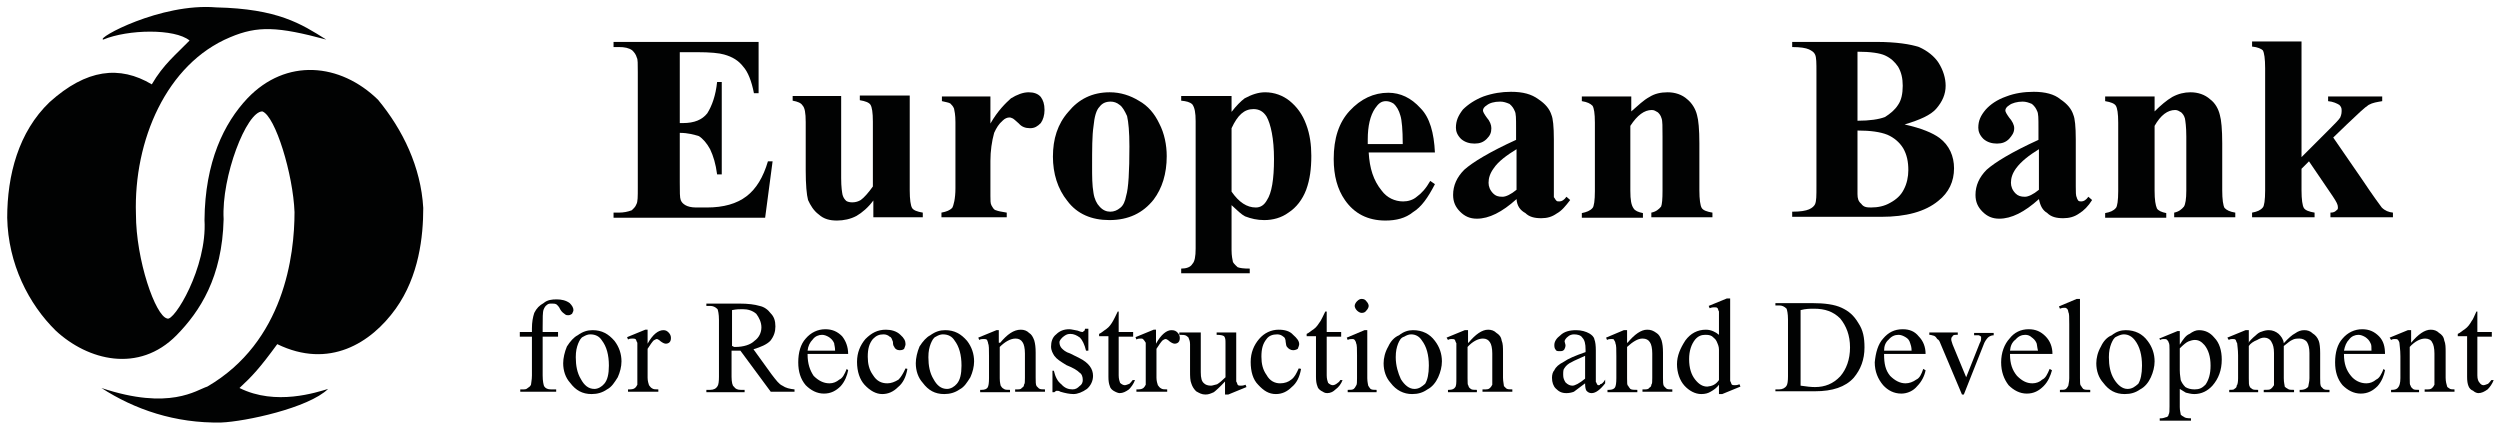 <?xml version="1.0" encoding="utf-8"?>
<!-- Generator: Adobe Illustrator 24.1.0, SVG Export Plug-In . SVG Version: 6.00 Build 0)  -->
<svg width="536" height="92" xmlns="http://www.w3.org/2000/svg" xmlns:svg="http://www.w3.org/2000/svg">
 <style type="text/css">.st0{fill-rule:evenodd;clip-rule:evenodd;fill:#010202;}</style>
 <g class="layer">
  <title>Layer 1</title>
  <path fill="black" id="svg_1" d="m43.846,47.186c0.1,-12.5 4.2,-20.8 9.2,-26.1c8.3,-8.7 19.9,-7.6 28,0.3c5.3,6.4 9.2,14.4 9.7,23.2c0,6.1 -0.9,14.6 -5.9,21.6c-5.3,7.4 -14.3,13 -25.4,7.6c-3.8,5.2 -5.4,6.9 -8.1,9.4c7.8,3.9 16.6,0.9 19,0.2c-4.2,4.1 -17.8,7 -22.9,7.2c-9.9,0.2 -18.6,-2.8 -25.7,-7.4c14.7,4.9 20.4,0.4 22.7,-0.3c16.5,-9.6 18.7,-28.2 18.7,-37.4c-0.3,-8.1 -4.1,-20.6 -6.9,-21.6c-3.4,0 -8.8,14 -8.3,23.1c-0.3,12.5 -5.1,19.8 -10.1,24.9c-8.1,8.2 -19,5.4 -25.9,-1c-5.8,-5.7 -10.2,-14.3 -10.4,-24.2c0,-9.1 2.4,-18.4 9.1,-24.8c7.9,-7.1 15,-7.9 21.9,-3.8c2.5,-4.3 5.2,-6.4 8.1,-9.4c-3.2,-2.6 -13.2,-2.4 -18.5,-0.2c-1.7,-0.2 12.3,-7.9 24.2,-6.9c13.2,0.3 18.2,3.5 23.6,6.9c-10.4,-2.8 -14.7,-3 -20.6,-0.5c-13.7,5.7 -20.7,22.2 -20.2,37.9c0,9.9 4.2,21.9 6.7,22.4c1.4,0.8 8.6,-10.9 8,-21.1l0,0z" class="st0"/>
  <path id="svg_2" d="m145.746,11.186l0,15.2l0.7,0c2.4,0 4.1,-0.7 5.2,-2.1c1,-1.6 1.8,-3.8 2.1,-6.7l1,0l0,19.8l-1,0c-0.3,-2.3 -0.8,-3.9 -1.5,-5.4c-0.7,-1.3 -1.6,-2.3 -2.4,-2.8c-1,-0.3 -2.3,-0.7 -4.1,-0.7l0,10.6c0,2.1 0,3.3 0.2,3.8c0.2,0.5 0.5,0.8 1,1.1c0.5,0.3 1.3,0.5 2.3,0.5l2.3,0c3.6,0 6.4,-0.8 8.5,-2.4c2.1,-1.6 3.6,-4.1 4.6,-7.5l1,0l-1.6,12.1l-32.5,0l0,-1.1l1.1,0c1.1,0 2,-0.2 2.8,-0.5c0.3,-0.3 0.8,-0.7 1,-1.3c0.3,-0.5 0.3,-1.6 0.3,-3.6l0,-24.7c0,-1.8 0,-2.8 -0.2,-3.1c-0.2,-0.7 -0.5,-1.1 -1,-1.6c-0.7,-0.5 -1.6,-0.7 -2.9,-0.7l-1.1,0l0,-1.1l31.1,0l0,11l-1,0c-0.5,-2.6 -1.3,-4.6 -2.3,-5.7c-1,-1.3 -2.3,-2.1 -4.1,-2.6c-1,-0.3 -2.9,-0.5 -5.9,-0.5l-3.6,0l0,0z" class="st0"/>
  <path id="svg_3" d="m195.046,20.586l0,20.2c0,2 0.2,3.3 0.5,3.8c0.3,0.5 1.1,0.8 2.3,1l0,1l-10.6,0l0,-3.6c-1.1,1.5 -2.4,2.6 -3.6,3.3c-1.3,0.7 -2.8,1 -4.2,1c-1.5,0 -2.8,-0.3 -3.9,-1.3c-1.1,-0.8 -1.8,-2 -2.3,-3.1c-0.3,-1.1 -0.5,-3.3 -0.5,-6.4l0,-10.3c0,-2 -0.2,-3.1 -0.7,-3.6c-0.3,-0.5 -1,-0.8 -2.1,-1l0,-1l10.4,0l0,17.6c0,2 0.2,3.1 0.3,3.6c0.2,0.7 0.5,1 0.8,1.3c0.3,0.2 0.8,0.3 1.3,0.3c0.7,0 1.3,-0.2 1.8,-0.5c0.7,-0.5 1.6,-1.5 2.6,-2.9l0,-13.9c0,-2 -0.2,-3.1 -0.5,-3.6c-0.3,-0.5 -1.1,-0.8 -2.3,-1l0,-1l10.7,0l0,0.1z" class="st0"/>
  <path id="svg_4" d="m212.346,20.586l0,5.9c1.6,-2.8 3.3,-4.4 4.4,-5.4c1.3,-0.8 2.6,-1.3 3.8,-1.3c1.1,0 2,0.3 2.6,1c0.5,0.7 0.8,1.5 0.8,2.8c0,1.1 -0.3,2.1 -0.8,2.8c-0.7,0.7 -1.3,1.1 -2.3,1.1c-1,0 -1.8,-0.3 -2.4,-1c-0.8,-0.7 -1.1,-1 -1.3,-1.1c-0.2,0 -0.3,-0.2 -0.7,-0.2c-0.5,0 -1,0.2 -1.5,0.7c-0.8,0.7 -1.3,1.5 -1.8,2.6c-0.5,1.8 -0.8,3.9 -0.8,6l0,5.9l0,1.6c0,1 0,1.6 0.2,2c0.3,0.5 0.5,1 1,1.1c0.5,0.2 1.1,0.3 2.3,0.5l0,1l-14,0l0,-1c1.1,-0.2 1.8,-0.5 2.3,-1c0.3,-0.5 0.7,-2 0.7,-4.2l0,-14.2c0,-1.6 -0.2,-2.4 -0.3,-2.9c-0.2,-0.5 -0.5,-0.8 -0.8,-1.1c-0.3,-0.2 -1,-0.3 -1.8,-0.5l0,-1l10.4,0l0,-0.1z" class="st0"/>
  <path id="svg_5" d="m237.946,19.786c2.3,0 4.4,0.7 6.2,1.8c2,1.1 3.4,2.8 4.4,4.9c1.1,2.1 1.6,4.6 1.6,7c0,3.8 -1,6.9 -2.8,9.3c-2.3,2.9 -5.4,4.4 -9.5,4.4c-3.8,0 -6.9,-1.3 -9,-4.1c-2.1,-2.6 -3.1,-5.9 -3.1,-9.5c0,-3.8 1,-7 3.3,-9.6c2.2,-2.7 5.1,-4.2 8.9,-4.2l0,0zm0.2,2c-1,0 -1.8,0.3 -2.4,1.1c-0.7,0.7 -1.1,2.1 -1.3,4.2c-0.3,2 -0.3,4.9 -0.3,8.7c0,2 0,3.9 0.3,5.6c0.2,1.3 0.7,2.3 1.3,2.9c0.7,0.8 1.5,1.1 2.3,1.1c0.8,0 1.5,-0.3 2.1,-0.8c0.7,-0.5 1.1,-1.5 1.3,-2.6c0.5,-1.6 0.7,-5.2 0.7,-10.6c0,-3.1 -0.2,-5.2 -0.5,-6.5c-0.5,-1.1 -1,-2 -1.6,-2.4c-0.6,-0.5 -1.3,-0.7 -1.9,-0.7l0,0z" class="st0"/>
  <path id="svg_6" d="m264.046,43.986l0,9.6c0,1.3 0.2,2.1 0.3,2.6c0.3,0.5 0.7,0.8 1,1.1c0.5,0.2 1.3,0.3 2.6,0.3l0,1l-14.7,0l0,-1c1.1,0 2,-0.3 2.4,-1c0.5,-0.5 0.7,-1.6 0.7,-3.3l0,-27.3c0,-1.8 -0.2,-2.9 -0.7,-3.6c-0.5,-0.5 -1.3,-0.7 -2.4,-0.8l0,-1l10.8,0l0,3.4c1,-1.3 2,-2.3 2.8,-2.9c1.5,-0.8 2.9,-1.3 4.4,-1.3c2,0 3.8,0.7 5.2,1.8c1.6,1.3 2.8,2.9 3.6,5.1c0.8,2.1 1.1,4.4 1.1,6.7c0,2.8 -0.3,5.1 -1.1,7.3c-0.8,2.1 -2.1,3.8 -3.8,4.9c-1.5,1.1 -3.3,1.6 -5.2,1.6c-1.5,0 -2.8,-0.3 -4.1,-0.8c-0.8,-0.4 -1.7,-1.3 -2.9,-2.4l0,0zm0,-2.9c1.6,2.3 3.3,3.4 5.2,3.4c1,0 1.8,-0.5 2.4,-1.6c1,-1.5 1.5,-4.4 1.5,-8.8c0,-4.4 -0.7,-7.5 -1.6,-9.1c-0.7,-1.1 -1.6,-1.6 -2.8,-1.6c-2,0 -3.4,1.3 -4.7,4.1l0,13.6l0,0z" class="st0"/>
  <path id="svg_7" d="m307.646,32.686l-14.2,0c0.2,3.4 1,6 2.8,8.2c1.1,1.5 2.8,2.3 4.6,2.3c1,0 2.1,-0.3 2.9,-1c1,-0.7 2,-1.8 2.9,-3.4l1,0.7c-1.5,2.9 -2.9,4.9 -4.7,6c-1.6,1.3 -3.6,1.8 -5.9,1.8c-3.8,0 -6.7,-1.5 -8.7,-4.4c-1.6,-2.3 -2.4,-5.2 -2.4,-8.8c0,-4.4 1.1,-7.8 3.4,-10.3c2.4,-2.6 5.2,-3.9 8.3,-3.9c2.6,0 4.9,1.1 6.9,3.3c2,2 2.9,5.3 3.1,9.5l0,0zm-6.9,-1.9c0,-2.9 -0.2,-5.1 -0.5,-6c-0.3,-1.1 -0.8,-2 -1.5,-2.6c-0.5,-0.3 -1,-0.5 -1.6,-0.5c-1,0 -1.6,0.5 -2.3,1.5c-1.1,1.6 -1.6,3.9 -1.6,6.7l0,1l7.5,0l0,-0.1z" class="st0"/>
  <path id="svg_8" d="m325.146,42.686c-3.1,2.8 -5.9,4.2 -8.5,4.2c-1.5,0 -2.6,-0.5 -3.6,-1.5c-1,-1 -1.5,-2.1 -1.5,-3.6c0,-2 0.8,-3.8 2.4,-5.4c1.8,-1.6 5.4,-3.8 11.1,-6.4l0,-2.6c0,-2 0,-3.1 -0.3,-3.6c-0.2,-0.5 -0.5,-1 -1.1,-1.5c-0.7,-0.3 -1.3,-0.5 -2,-0.5c-1.3,0 -2.3,0.3 -2.9,0.8c-0.5,0.3 -0.8,0.7 -0.8,1.1c0,0.3 0.3,0.8 0.8,1.5c0.7,0.8 1,1.6 1,2.3c0,1 -0.3,1.6 -1,2.3c-0.7,0.7 -1.5,1 -2.6,1c-1.1,0 -2.1,-0.3 -2.9,-1c-0.8,-0.8 -1.1,-1.6 -1.1,-2.4c0,-1.5 0.5,-2.6 1.5,-3.9c1.1,-1.1 2.6,-2.1 4.4,-2.8c2,-0.7 3.9,-1 5.9,-1c2.6,0 4.4,0.5 5.9,1.6c1.5,1 2.4,2.1 2.8,3.4c0.3,0.7 0.5,2.4 0.5,5.2l0,10.1c0,1.1 0,2 0,2.3c0.2,0.2 0.3,0.5 0.5,0.7c0.2,0.2 0.3,0.2 0.7,0.2c0.5,0 1,-0.3 1.5,-1l0.8,0.7c-1,1.3 -1.8,2.3 -2.9,2.9c-1,0.7 -2,1 -3.3,1c-1.5,0 -2.6,-0.3 -3.4,-1.1c-1.1,-0.6 -1.8,-1.5 -1.9,-3l0,0zm0,-2l0,-8.7c-2.1,1.3 -3.9,2.6 -4.9,4.1c-0.8,1.1 -1.1,2.1 -1.1,3.1c0,0.8 0.3,1.6 1,2.3c0.5,0.5 1,0.7 2,0.7c0.7,0 1.8,-0.5 3,-1.5l0,0z" class="st0"/>
  <path id="svg_9" d="m349.746,20.586l0,3.3c1.5,-1.3 2.6,-2.4 3.9,-3.1c1.1,-0.7 2.4,-1 3.9,-1c1.6,0 3.1,0.5 4.2,1.5c1,0.8 1.8,2.1 2.1,3.4c0.3,1 0.5,3.1 0.5,6l0,10.1c0,2 0.2,3.3 0.5,3.8c0.3,0.5 1.1,0.8 2.3,1l0,1l-13.1,0l0,-1c1,-0.2 1.6,-0.7 2.1,-1.3c0.2,-0.5 0.3,-1.6 0.3,-3.4l0,-11.6c0,-2.1 0,-3.4 -0.2,-3.9c-0.2,-0.7 -0.5,-1 -0.8,-1.3c-0.5,-0.3 -0.8,-0.5 -1.3,-0.5c-1.6,0 -3.1,1.1 -4.6,3.4l0,13.9c0,2 0.2,3.1 0.7,3.8c0.3,0.5 1,0.8 2,1l0,1l-13.1,0l0,-1c1,-0.2 1.8,-0.5 2.3,-1.1c0.3,-0.3 0.5,-1.6 0.5,-3.6l0,-14.7c0,-2 -0.2,-3.1 -0.5,-3.6c-0.5,-0.5 -1.1,-0.8 -2.3,-1l0,-1l10.6,0l0,-0.1z" class="st0"/>
  <path id="svg_10" d="m408.346,26.686c3.6,0.8 6,1.8 7.5,2.9c2.1,1.6 3.1,3.9 3.1,6.5c0,2.8 -1.1,5.2 -3.4,7c-2.8,2.3 -6.9,3.4 -12.2,3.4l-19.1,0l0,-1.1c1.8,0 2.9,-0.2 3.6,-0.5c0.7,-0.3 1.1,-0.7 1.3,-1.1c0.3,-0.7 0.3,-1.8 0.3,-3.9l0,-24.3c0,-2.1 0,-3.3 -0.3,-3.9c-0.2,-0.5 -0.7,-0.8 -1.3,-1.1c-0.7,-0.3 -1.8,-0.5 -3.6,-0.5l0,-1.1l18.1,0c4.2,0 7.3,0.5 9.1,1.1c1.8,0.8 3.3,2 4.2,3.4c1,1.6 1.5,3.3 1.5,4.9c0,1.8 -0.7,3.4 -2,4.9c-1.2,1.4 -3.5,2.4 -6.8,3.4l0,0zm-10.1,-0.8c2.6,0 4.6,-0.3 5.9,-0.8c1.1,-0.7 2.1,-1.5 2.8,-2.6c0.7,-1 1,-2.4 1,-4.1c0,-1.6 -0.3,-2.9 -1,-4.1c-0.7,-1 -1.5,-1.8 -2.8,-2.4c-1.1,-0.5 -3.1,-0.8 -5.9,-0.8l0,14.8l0,0zm0,2.1l0,12.1l0,1.5c0,1 0.2,1.6 0.8,2.1c0.5,0.7 1.1,0.8 2.1,0.8c1.5,0 2.9,-0.3 4.1,-1c1.3,-0.7 2.3,-1.6 2.9,-2.8c0.7,-1.3 1,-2.8 1,-4.2c0,-1.8 -0.3,-3.3 -1.1,-4.7c-0.8,-1.3 -2,-2.3 -3.4,-2.9c-1.5,-0.6 -3.6,-0.9 -6.4,-0.9l0,0z" class="st0"/>
  <path id="svg_11" d="m437.146,42.686c-3.1,2.8 -5.9,4.2 -8.5,4.2c-1.5,0 -2.6,-0.5 -3.6,-1.5c-1,-1 -1.5,-2.1 -1.5,-3.6c0,-2 0.8,-3.8 2.4,-5.4c1.8,-1.6 5.4,-3.8 11.1,-6.4l0,-2.6c0,-2 0,-3.1 -0.3,-3.6c-0.2,-0.5 -0.5,-1 -1.1,-1.5c-0.7,-0.3 -1.3,-0.5 -2,-0.5c-1.1,0 -2.3,0.3 -2.9,0.8c-0.5,0.3 -0.8,0.7 -0.8,1.1c0,0.3 0.3,0.8 0.8,1.5c0.7,0.8 1.1,1.6 1.1,2.3c0,1 -0.5,1.6 -1.1,2.3c-0.7,0.7 -1.5,1 -2.6,1c-1.1,0 -2.1,-0.3 -2.9,-1c-0.8,-0.8 -1.1,-1.6 -1.1,-2.4c0,-1.5 0.5,-2.6 1.6,-3.9c1,-1.1 2.4,-2.1 4.4,-2.8c1.8,-0.7 3.8,-1 5.9,-1c2.4,0 4.4,0.5 5.7,1.6c1.5,1 2.4,2.1 2.8,3.4c0.3,0.7 0.5,2.4 0.5,5.2l0,10.1c0,1.1 0,2 0.2,2.3c0,0.2 0.2,0.5 0.3,0.7c0.2,0.2 0.5,0.2 0.7,0.2c0.5,0 1,-0.3 1.5,-1l0.8,0.7c-0.8,1.3 -1.8,2.3 -2.8,2.9c-1,0.7 -2.1,1 -3.4,1c-1.5,0 -2.6,-0.3 -3.4,-1.1c-1,-0.6 -1.5,-1.5 -1.8,-3l0,0zm0,-2l0,-8.7c-2.1,1.3 -3.8,2.6 -4.9,4.1c-0.8,1.1 -1.1,2.1 -1.1,3.1c0,0.8 0.3,1.6 1,2.3c0.5,0.5 1.1,0.7 2,0.7c0.7,0 1.8,-0.5 3,-1.5l0,0z" class="st0"/>
  <path id="svg_12" d="m461.946,20.586l0,3.3c1.3,-1.3 2.6,-2.4 3.8,-3.1c1.3,-0.7 2.6,-1 3.9,-1c1.6,0 3.1,0.5 4.2,1.5c1.1,0.8 1.8,2.1 2.1,3.4c0.3,1 0.5,3.1 0.5,6l0,10.1c0,2 0.2,3.3 0.5,3.8c0.5,0.5 1.1,0.8 2.3,1l0,1l-13.1,0l0,-1c1,-0.2 1.6,-0.7 2.1,-1.3c0.3,-0.5 0.5,-1.6 0.5,-3.4l0,-11.6c0,-2.1 -0.2,-3.4 -0.3,-3.9c-0.2,-0.7 -0.5,-1 -0.8,-1.3c-0.5,-0.3 -0.8,-0.5 -1.3,-0.5c-1.6,0 -3.1,1.1 -4.4,3.4l0,13.9c0,2 0.2,3.1 0.5,3.8c0.3,0.5 1,0.8 2,1l0,1l-13.1,0l0,-1c1.1,-0.2 1.8,-0.5 2.3,-1.1c0.3,-0.3 0.5,-1.6 0.5,-3.6l0,-14.7c0,-2 -0.2,-3.1 -0.5,-3.6c-0.3,-0.5 -1.1,-0.8 -2.3,-1l0,-1l10.6,0l0,-0.1z" class="st0"/>
  <path id="svg_13" d="m493.446,8.886l0,24.8l5.9,-5.9c1.3,-1.3 2.1,-2.1 2.4,-2.6c0.3,-0.7 0.3,-1.1 0.3,-1.6s-0.2,-0.8 -0.5,-1.1c-0.5,-0.3 -1.3,-0.7 -2.4,-0.8l0,-1l11.6,0l0,1c-1.1,0.2 -2,0.3 -2.9,0.8c-0.8,0.5 -2.4,2 -4.7,4.2l-2.9,2.8l6.2,9c2.4,3.6 3.9,5.6 4.2,6c0.7,0.7 1.5,1 2.4,1.1l0,1l-13.4,0l0,-1c0.7,0 1,-0.2 1.3,-0.5c0.3,-0.2 0.3,-0.3 0.3,-0.7c0,-0.5 -0.3,-1.1 -1.1,-2.3l-5.1,-7.5l-1.6,1.6l0,4.6c0,2 0.2,3.3 0.5,3.8c0.3,0.5 1.1,0.8 2.3,1l0,1l-13.4,0l0,-1c1.1,-0.2 1.8,-0.5 2.3,-1.1c0.3,-0.3 0.5,-1.6 0.5,-3.6l0,-26.3c0,-2 -0.2,-3.3 -0.5,-3.8c-0.3,-0.3 -1.1,-0.7 -2.3,-0.8l0,-1.1l10.6,0l0,0z" class="st0"/>
  <path id="svg_14" d="m116.346,72.186l0,8.3c0,1.3 0.2,2 0.3,2.3c0.3,0.5 0.8,0.7 1.5,0.7l1.1,0l0,0.5l-7.7,0l0,-0.5l0.5,0c0.5,0 0.8,0 1.1,-0.3c0.3,-0.2 0.5,-0.3 0.7,-0.7c0,-0.3 0.2,-1 0.2,-2l0,-8.3l-2.6,0l0,-1l2.6,0l0,-0.8c0,-1.3 0.2,-2.4 0.5,-3.3c0.5,-1 1.1,-1.6 2,-2.1c0.8,-0.7 1.8,-0.8 2.8,-0.8s2,0.2 2.8,0.8c0.5,0.5 0.8,1 0.8,1.5c0,0.3 -0.2,0.5 -0.3,0.8c-0.3,0.2 -0.5,0.3 -0.8,0.3c-0.2,0 -0.5,0 -0.7,-0.2c-0.3,-0.2 -0.7,-0.5 -1,-1c-0.3,-0.7 -0.7,-1 -0.8,-1.1c-0.3,-0.2 -0.7,-0.2 -1,-0.2c-0.5,0 -0.8,0 -1.1,0.3c-0.3,0.2 -0.5,0.5 -0.7,1c-0.2,0.5 -0.2,1.8 -0.2,3.8l0,1l3.3,0l0,1l-3.3,0l0,0z" class="st0"/>
  <path id="svg_15" d="m127.046,70.786c2,0 3.4,0.8 4.7,2.3c1,1.3 1.5,2.8 1.5,4.4c0,1.1 -0.3,2.3 -0.8,3.4c-0.7,1.1 -1.3,2.1 -2.3,2.6c-1,0.7 -2.1,1 -3.3,1c-2,0 -3.4,-0.8 -4.6,-2.4c-1,-1.1 -1.5,-2.6 -1.5,-4.2c0,-1.1 0.3,-2.4 0.8,-3.6c0.7,-1.1 1.5,-2 2.3,-2.4c1.1,-0.8 2.1,-1.1 3.2,-1.1l0,0zm-0.5,0.9c-0.5,0 -1,0.2 -1.5,0.5c-0.5,0.2 -0.8,0.8 -1.1,1.5c-0.3,0.8 -0.5,1.6 -0.5,2.9c0,1.8 0.3,3.4 1.1,4.7c0.7,1.3 1.6,2.1 2.9,2.1c0.8,0 1.6,-0.5 2.1,-1.1c0.7,-0.8 1,-2.1 1,-3.9c0,-2.3 -0.5,-4.1 -1.5,-5.4c-0.5,-0.8 -1.3,-1.3 -2.5,-1.3l0,0z" class="st0"/>
  <path id="svg_16" d="m138.846,70.786l0,2.9c1.1,-2 2.3,-2.9 3.4,-2.9c0.5,0 0.8,0.2 1.1,0.5c0.3,0.3 0.5,0.7 0.5,1.1c0,0.3 0,0.7 -0.3,1c-0.2,0.2 -0.5,0.3 -0.8,0.3c-0.3,0 -0.7,-0.2 -1.1,-0.5c-0.3,-0.3 -0.7,-0.5 -0.8,-0.5c-0.2,0 -0.5,0.2 -0.7,0.3c-0.3,0.3 -0.8,1 -1.3,1.8l0,6.2c0,0.7 0.2,1.3 0.3,1.6c0.2,0.2 0.3,0.5 0.7,0.7c0.3,0.2 0.7,0.2 1.3,0.2l0,0.5l-6.5,0l0,-0.5c0.7,0 1.1,0 1.5,-0.3c0.2,-0.2 0.3,-0.3 0.5,-0.7c0,-0.2 0,-0.7 0,-1.3l0,-5.1c0,-1.5 0,-2.3 0,-2.6c-0.2,-0.3 -0.2,-0.5 -0.3,-0.7c-0.2,-0.2 -0.5,-0.2 -0.7,-0.2c-0.3,0 -0.7,0 -1,0.2l-0.2,-0.5l3.9,-1.6l0.5,0l0,0.1z" class="st0"/>
  <path id="svg_17" d="m170.346,83.986l-5.1,0l-6.5,-8.8c-0.3,0 -0.8,0 -1.1,0c0,0 -0.2,0 -0.3,0c-0.2,0 -0.3,0 -0.5,0l0,5.6c0,1.1 0.2,2 0.5,2.1c0.3,0.5 0.8,0.7 1.5,0.7l0.8,0l0,0.5l-8.2,0l0,-0.5l0.8,0c0.8,0 1.3,-0.3 1.6,-0.8c0.2,-0.3 0.3,-1 0.3,-2l0,-12.2c0,-1.3 -0.2,-2 -0.3,-2.3c-0.5,-0.5 -1,-0.7 -1.6,-0.7l-0.8,0l0,-0.5l7,0c2,0 3.4,0.2 4.4,0.5c1,0.2 1.8,0.8 2.4,1.6c0.7,0.7 1,1.6 1,2.8c0,1.1 -0.3,2.1 -1.1,3.1c-0.8,0.8 -2,1.3 -3.6,1.8l3.9,5.4c1,1.3 1.6,2.1 2.3,2.4c0.7,0.5 1.6,0.7 2.6,0.8l0,0.5l0,0zm-13.5,-9.8c0.2,0 0.3,0 0.5,0.2c0.2,0 0.3,0 0.3,0c1.8,0 3.3,-0.5 4.1,-1.3c1,-0.7 1.5,-1.8 1.5,-2.9c0,-1.1 -0.5,-2.1 -1.1,-2.9c-0.8,-0.7 -1.8,-1 -2.9,-1c-0.7,0 -1.3,0 -2.3,0.2l0,7.7l-0.1,0z" class="st0"/>
  <path id="svg_18" d="m173.146,75.986c0,2 0.5,3.4 1.3,4.6c1,1 2.1,1.6 3.4,1.6c0.8,0 1.5,-0.3 2.1,-0.8c0.7,-0.3 1.1,-1.1 1.6,-2.3l0.3,0.3c-0.2,1.1 -0.7,2.4 -1.6,3.4c-1,1 -2.1,1.6 -3.6,1.6c-1.5,0 -2.8,-0.7 -3.9,-1.8c-1.1,-1.3 -1.6,-2.9 -1.6,-4.9c0,-2.1 0.5,-3.9 1.6,-5.1c1.1,-1.3 2.6,-2 4.2,-2c1.5,0 2.6,0.5 3.6,1.5c0.8,1 1.3,2.3 1.3,3.8l-8.7,0l0,0.1zm0,-0.8l5.9,0c0,-0.8 -0.2,-1.3 -0.2,-1.6c-0.3,-0.7 -0.7,-1 -1.1,-1.3c-0.5,-0.3 -1,-0.5 -1.5,-0.5c-0.7,0 -1.5,0.3 -2,1c-0.6,0.6 -1,1.4 -1.1,2.4l0,0z" class="st0"/>
  <path id="svg_19" d="m194.546,79.086c-0.3,1.8 -1,3.1 -2,3.9c-1,1 -2.1,1.5 -3.4,1.5s-2.6,-0.7 -3.8,-2c-1,-1.1 -1.6,-2.8 -1.6,-4.9c0,-2 0.7,-3.6 1.8,-4.9c1.3,-1.3 2.6,-2 4.4,-2c1.1,0 2.3,0.3 3.1,1.1c0.8,0.7 1.1,1.3 1.1,2c0,0.3 -0.2,0.7 -0.3,1c-0.2,0.2 -0.5,0.3 -1,0.3c-0.5,0 -1,-0.3 -1.1,-0.7c-0.2,-0.2 -0.3,-0.5 -0.3,-1.1c-0.2,-0.5 -0.3,-1 -0.7,-1.1c-0.3,-0.3 -0.8,-0.5 -1.3,-0.5c-1,0 -1.6,0.3 -2.3,1c-0.8,1 -1.1,2.1 -1.1,3.8c0,1.5 0.3,2.8 1.1,3.9c0.8,1.3 1.8,1.8 3.1,1.8c0.8,0 1.6,-0.3 2.4,-0.8c0.5,-0.5 1,-1.3 1.5,-2.4l0.4,0.1l0,0z" class="st0"/>
  <path id="svg_20" d="m202.646,70.786c2,0 3.4,0.8 4.7,2.3c1,1.3 1.5,2.8 1.5,4.4c0,1.1 -0.3,2.3 -0.8,3.4c-0.7,1.1 -1.3,2.1 -2.3,2.6c-1,0.7 -2.1,1 -3.3,1c-2,0 -3.4,-0.8 -4.6,-2.4c-1,-1.1 -1.5,-2.6 -1.5,-4.2c0,-1.1 0.3,-2.4 0.8,-3.6c0.7,-1.1 1.5,-2 2.3,-2.4c1.1,-0.8 2.1,-1.1 3.2,-1.1l0,0zm-0.5,0.9c-0.5,0 -1,0.2 -1.5,0.5c-0.5,0.2 -0.8,0.8 -1.1,1.5c-0.3,0.8 -0.5,1.6 -0.5,2.9c0,1.8 0.3,3.4 1.1,4.7c0.7,1.3 1.6,2.1 2.9,2.1c0.8,0 1.6,-0.5 2.1,-1.1c0.7,-0.8 1,-2.1 1,-3.9c0,-2.3 -0.5,-4.1 -1.5,-5.4c-0.5,-0.8 -1.3,-1.3 -2.5,-1.3l0,0z" class="st0"/>
  <path id="svg_21" d="m214.446,73.486c1.5,-1.8 2.9,-2.8 4.4,-2.8c0.7,0 1.3,0.2 1.8,0.7c0.5,0.3 0.8,0.8 1.1,1.6c0.2,0.7 0.3,1.5 0.3,2.6l0,5.4c0,0.8 0,1.5 0.2,1.8c0.2,0.2 0.3,0.3 0.5,0.5c0.3,0.2 0.7,0.2 1.3,0.2l0,0.5l-6.4,0l0,-0.5l0.3,0c0.5,0 1,0 1.1,-0.3c0.3,-0.2 0.5,-0.3 0.5,-0.7c0.2,-0.2 0.2,-0.7 0.2,-1.5l0,-5.2c0,-1.1 -0.2,-2 -0.5,-2.4c-0.3,-0.5 -0.8,-0.8 -1.5,-0.8c-1.1,0 -2.3,0.7 -3.4,1.8l0,6.7c0,1 0.2,1.5 0.2,1.6c0.2,0.3 0.3,0.5 0.7,0.7c0.2,0.2 0.7,0.2 1.3,0.2l0,0.5l-6.4,0l0,-0.5l0.3,0c0.7,0 1.1,-0.2 1.3,-0.5c0.2,-0.3 0.3,-1 0.3,-2l0,-4.7c0,-1.5 0,-2.4 -0.2,-2.8c0,-0.3 -0.2,-0.5 -0.2,-0.7c-0.2,-0.2 -0.5,-0.2 -0.7,-0.2c-0.3,0 -0.7,0 -1,0.2l-0.2,-0.5l3.9,-1.6l0.5,0l0,2.7l0.3,0z" class="st0"/>
  <path id="svg_22" d="m233.346,70.786l0,4.4l-0.5,0c-0.3,-1.3 -0.8,-2.3 -1.3,-2.8c-0.7,-0.5 -1.3,-0.8 -2.1,-0.8c-0.7,0 -1.1,0.3 -1.6,0.7c-0.3,0.3 -0.7,0.7 -0.7,1.1c0,0.5 0.2,1 0.5,1.3c0.3,0.3 0.8,0.8 1.8,1.1l2,1c2,1 2.9,2.3 2.9,3.8c0,1.1 -0.5,2.1 -1.3,2.8c-1,0.7 -2,1.1 -2.9,1.1c-0.8,0 -1.8,-0.2 -2.8,-0.5c-0.3,-0.2 -0.5,-0.2 -0.8,-0.2c-0.2,0 -0.3,0.2 -0.5,0.3l-0.4,0l0,-4.6l0.3,0c0.3,1.3 0.8,2.3 1.6,2.9c0.7,0.8 1.5,1.1 2.4,1.1c0.7,0 1.1,-0.3 1.5,-0.7c0.5,-0.3 0.7,-0.8 0.7,-1.3c0,-0.7 -0.2,-1.3 -0.7,-1.6c-0.5,-0.5 -1.3,-1 -2.8,-1.6c-1.3,-0.8 -2.1,-1.3 -2.6,-2c-0.3,-0.5 -0.7,-1.1 -0.7,-2c0,-1 0.3,-2 1.1,-2.6c0.7,-0.7 1.6,-1.1 2.8,-1.1c0.5,0 1.1,0.2 1.8,0.3c0.5,0.2 0.8,0.3 1,0.3s0.3,-0.2 0.3,-0.2c0.2,0 0.2,-0.2 0.3,-0.5l0.7,0l0,0.3z" class="st0"/>
  <path id="svg_23" d="m239.846,66.986l0,4.2l3.1,0l0,1l-3.1,0l0,8.3c0,0.8 0.2,1.3 0.3,1.6c0.3,0.3 0.7,0.5 1,0.5c0.3,0 0.7,-0.2 1,-0.3c0.2,-0.2 0.5,-0.5 0.7,-0.8l0.5,0c-0.3,0.8 -0.8,1.5 -1.3,2c-0.7,0.5 -1.3,0.8 -2,0.8c-0.3,0 -0.8,-0.2 -1.3,-0.5c-0.3,-0.2 -0.7,-0.5 -0.8,-1c-0.2,-0.5 -0.3,-1.1 -0.3,-2l0,-8.7l-2,0l0,-0.5c0.5,-0.2 1,-0.7 1.5,-1c0.7,-0.5 1.1,-1.1 1.5,-1.8c0.2,-0.3 0.5,-1 1,-2l0.2,0l0,0.2z" class="st0"/>
  <path id="svg_24" d="m247.846,70.786l0,2.9c1.1,-2 2.3,-2.9 3.3,-2.9c0.7,0 1,0.2 1.3,0.5c0.3,0.3 0.5,0.7 0.5,1.1c0,0.3 0,0.7 -0.3,1c-0.2,0.2 -0.5,0.3 -0.8,0.3c-0.3,0 -0.7,-0.2 -1.1,-0.5c-0.3,-0.3 -0.7,-0.5 -0.8,-0.5c-0.3,0 -0.5,0.2 -0.7,0.3c-0.3,0.3 -0.8,1 -1.3,1.8l0,6.2c0,0.7 0.2,1.3 0.3,1.6c0.2,0.2 0.3,0.5 0.7,0.7c0.3,0.2 0.7,0.2 1.3,0.2l0,0.5l-6.6,0l0,-0.5c0.7,0 1.1,0 1.5,-0.3c0.2,-0.2 0.3,-0.3 0.5,-0.7c0,-0.2 0,-0.7 0,-1.3l0,-5.1c0,-1.5 0,-2.3 0,-2.6c-0.2,-0.3 -0.3,-0.5 -0.5,-0.7c-0.2,-0.2 -0.3,-0.2 -0.5,-0.2c-0.3,0 -0.7,0 -1,0.2l-0.2,-0.5l3.9,-1.6l0.5,0l0,0.1z" class="st0"/>
  <path id="svg_25" d="m265.046,71.286l0,7.7c0,1.5 0,2.4 0,2.8c0.2,0.3 0.2,0.5 0.3,0.7c0.2,0.2 0.3,0.2 0.7,0.2c0.2,0 0.5,0 1,-0.2l0.2,0.5l-3.9,1.6l-0.7,0l0,-2.8c-1,1.1 -2,2 -2.4,2.3c-0.7,0.3 -1.1,0.5 -1.8,0.5c-0.8,0 -1.3,-0.3 -2,-0.7c-0.5,-0.5 -0.8,-1 -1,-1.6c-0.3,-0.7 -0.3,-1.6 -0.3,-2.8l0,-5.7c0,-0.7 -0.2,-1 -0.3,-1.3c0,-0.2 -0.3,-0.3 -0.5,-0.5c-0.3,-0.2 -0.8,-0.2 -1.5,-0.2l0,-0.5l4.6,0l0,8.5c0,1.3 0.2,2 0.7,2.4c0.3,0.3 0.8,0.5 1.5,0.5c0.3,0 0.8,-0.2 1.3,-0.3c0.5,-0.3 1.1,-0.8 1.8,-1.5l0,-7.3c0,-0.7 0,-1.1 -0.3,-1.5c-0.3,-0.2 -0.8,-0.3 -1.6,-0.3l0,-0.5l4.2,0l0,0z" class="st0"/>
  <path id="svg_26" d="m278.946,79.086c-0.3,1.8 -1,3.1 -2,3.9c-1,1 -2.1,1.5 -3.4,1.5c-1.5,0 -2.6,-0.7 -3.8,-2c-1.1,-1.1 -1.6,-2.8 -1.6,-4.9c0,-2 0.7,-3.6 1.8,-4.9c1.1,-1.3 2.6,-2 4.2,-2c1.3,0 2.4,0.3 3.1,1.1c0.8,0.7 1.3,1.3 1.3,2c0,0.3 -0.2,0.7 -0.3,1c-0.3,0.2 -0.7,0.3 -1,0.3c-0.5,0 -1,-0.3 -1.3,-0.7c-0.2,-0.2 -0.2,-0.5 -0.3,-1.1c0,-0.5 -0.2,-1 -0.5,-1.1c-0.3,-0.3 -0.8,-0.5 -1.3,-0.5c-1,0 -1.8,0.3 -2.3,1c-0.8,1 -1.1,2.1 -1.1,3.8c0,1.5 0.3,2.8 1.1,3.9c0.7,1.3 1.8,1.8 2.9,1.8c1,0 1.8,-0.3 2.4,-0.8c0.7,-0.5 1.1,-1.3 1.6,-2.4l0.5,0.1l0,0z" class="st0"/>
  <path id="svg_27" d="m284.446,66.986l0,4.2l3.1,0l0,1l-3.1,0l0,8.3c0,0.8 0.2,1.3 0.3,1.6c0.3,0.3 0.7,0.5 1,0.5c0.3,0 0.7,-0.2 0.8,-0.3c0.3,-0.2 0.7,-0.5 0.8,-0.8l0.5,0c-0.3,0.8 -0.8,1.5 -1.5,2c-0.5,0.5 -1.1,0.8 -1.8,0.8c-0.5,0 -0.8,-0.2 -1.3,-0.5c-0.3,-0.2 -0.7,-0.5 -0.8,-1c-0.2,-0.5 -0.3,-1.1 -0.3,-2l0,-8.7l-2,0l0,-0.5c0.5,-0.2 1,-0.7 1.5,-1c0.7,-0.5 1,-1.1 1.5,-1.8c0.2,-0.3 0.5,-1 1,-2l0.3,0l0,0.2z" class="st0"/>
  <path id="svg_28" d="m291.946,64.086c0.5,0 0.8,0.2 1,0.5c0.3,0.3 0.5,0.7 0.5,1c0,0.3 -0.2,0.7 -0.5,1c-0.2,0.3 -0.5,0.5 -1,0.5c-0.3,0 -0.7,-0.2 -1,-0.5c-0.3,-0.3 -0.5,-0.7 -0.5,-1c0,-0.3 0.2,-0.7 0.5,-1c0.4,-0.4 0.7,-0.5 1,-0.5l0,0zm1.2,6.7l0,10.3c0,0.8 0.2,1.5 0.2,1.6c0.2,0.3 0.3,0.5 0.5,0.7c0.3,0.2 0.7,0.2 1.3,0.2l0,0.5l-6.2,0l0,-0.5c0.7,0 1,0 1.3,-0.2c0.2,-0.2 0.3,-0.3 0.5,-0.7c0.2,-0.2 0.2,-0.8 0.2,-1.6l0,-4.9c0,-1.3 0,-2.3 -0.2,-2.6c0,-0.3 -0.2,-0.5 -0.3,-0.7c-0.2,-0.2 -0.3,-0.2 -0.5,-0.2c-0.3,0 -0.7,0 -1,0.2l-0.2,-0.5l3.8,-1.6l0.6,0l0,0z" class="st0"/>
  <path id="svg_29" d="m302.946,70.786c2,0 3.6,0.8 4.7,2.3c1,1.3 1.5,2.8 1.5,4.4c0,1.1 -0.3,2.3 -0.8,3.4c-0.5,1.1 -1.3,2.1 -2.3,2.6c-1,0.7 -2,1 -3.3,1c-1.8,0 -3.4,-0.8 -4.6,-2.4c-1,-1.1 -1.5,-2.6 -1.5,-4.2c0,-1.1 0.3,-2.4 1,-3.6c0.5,-1.1 1.3,-2 2.3,-2.4c1,-0.8 2,-1.1 3,-1.1l0,0zm-0.4,0.9c-0.5,0 -1,0.2 -1.5,0.5c-0.7,0.2 -1,0.8 -1.3,1.5c-0.3,0.8 -0.5,1.6 -0.5,2.9c0,1.8 0.5,3.4 1.1,4.7c0.8,1.3 1.8,2.1 2.9,2.1c1,0 1.6,-0.5 2.3,-1.1c0.5,-0.8 0.8,-2.1 0.8,-3.9c0,-2.3 -0.5,-4.1 -1.5,-5.4c-0.5,-0.8 -1.3,-1.3 -2.3,-1.3l0,0z" class="st0"/>
  <path id="svg_30" d="m314.846,73.486c1.5,-1.8 2.9,-2.8 4.2,-2.8c0.7,0 1.3,0.2 1.8,0.7c0.5,0.3 1,0.8 1.1,1.6c0.3,0.7 0.3,1.5 0.3,2.6l0,5.4c0,0.8 0.2,1.5 0.2,1.8c0.2,0.2 0.3,0.3 0.5,0.5c0.3,0.2 0.7,0.2 1.3,0.2l0,0.5l-6.4,0l0,-0.5l0.3,0c0.7,0 1,0 1.3,-0.3c0.2,-0.2 0.3,-0.3 0.5,-0.7c0,-0.2 0,-0.7 0,-1.5l0,-5.2c0,-1.1 -0.2,-2 -0.5,-2.4c-0.3,-0.5 -0.8,-0.8 -1.5,-0.8c-1.1,0 -2.3,0.7 -3.3,1.8l0,6.7c0,1 0,1.5 0.2,1.6c0,0.3 0.2,0.5 0.5,0.7c0.2,0.2 0.7,0.2 1.3,0.2l0,0.5l-6.2,0l0,-0.5l0.2,0c0.7,0 1.1,-0.2 1.3,-0.5c0.3,-0.3 0.3,-1 0.3,-2l0,-4.7c0,-1.5 0,-2.4 0,-2.8c-0.2,-0.3 -0.2,-0.5 -0.3,-0.7c-0.2,-0.2 -0.3,-0.2 -0.7,-0.2c-0.2,0 -0.5,0 -0.8,0.2l-0.3,-0.5l3.9,-1.6l0.7,0l0,2.7l0.1,0z" class="st0"/>
  <path id="svg_31" d="m339.846,82.186c-1.3,1 -2.1,1.6 -2.4,1.8c-0.5,0.2 -1.1,0.3 -1.6,0.3c-1,0 -1.6,-0.3 -2.3,-1c-0.5,-0.5 -0.8,-1.3 -0.8,-2.3c0,-0.7 0.2,-1.3 0.5,-1.6c0.3,-0.7 1,-1.3 2,-1.8c1,-0.7 2.4,-1.3 4.7,-2.1l0,-0.5c0,-1.3 -0.2,-2.1 -0.7,-2.6c-0.3,-0.5 -1,-0.7 -1.8,-0.7c-0.5,0 -1,0.2 -1.3,0.5c-0.3,0.2 -0.7,0.7 -0.7,1l0.2,0.8c0,0.5 -0.2,0.8 -0.3,1c-0.3,0.3 -0.5,0.3 -1,0.3c-0.3,0 -0.7,0 -0.8,-0.3c-0.2,-0.2 -0.3,-0.5 -0.3,-1c0,-0.8 0.5,-1.5 1.3,-2.1c0.8,-0.8 2,-1.1 3.4,-1.1c1.1,0 2.1,0.3 2.8,0.7c0.5,0.3 1,0.7 1.1,1.3c0.2,0.5 0.3,1.3 0.3,2.4l0,4.4c0,1.1 0,2 0,2.3c0.2,0.2 0.2,0.5 0.3,0.5c0,0.2 0.2,0.2 0.3,0.2c0.2,0 0.3,0 0.3,-0.2c0.3,0 0.7,-0.3 1.1,-1l0,0.8c-1,1.3 -2,2.1 -2.9,2.1c-0.5,0 -0.8,-0.2 -1.1,-0.5c-0.2,-0.3 -0.3,-0.8 -0.3,-1.6l0,0zm0,-1l0,-4.9c-1.5,0.7 -2.3,1 -2.8,1.3c-0.7,0.3 -1.3,0.8 -1.6,1.3c-0.3,0.3 -0.3,0.8 -0.3,1.5c0,0.7 0.2,1.1 0.5,1.6c0.5,0.5 1,0.7 1.5,0.7c0.5,0 1.5,-0.5 2.7,-1.5l0,0z" class="st0"/>
  <path id="svg_32" d="m348.946,73.486c1.5,-1.8 2.9,-2.8 4.2,-2.8c0.8,0 1.3,0.2 2,0.7c0.5,0.3 0.8,0.8 1.1,1.6c0.2,0.7 0.3,1.5 0.3,2.6l0,5.4c0,0.8 0,1.5 0.2,1.8c0.2,0.2 0.3,0.3 0.5,0.5c0.2,0.2 0.7,0.2 1.3,0.2l0,0.5l-6.4,0l0,-0.5l0.3,0c0.5,0 1,0 1.1,-0.3c0.3,-0.2 0.5,-0.3 0.5,-0.7c0.2,-0.2 0.2,-0.7 0.2,-1.5l0,-5.2c0,-1.1 -0.2,-2 -0.5,-2.4c-0.3,-0.5 -0.8,-0.8 -1.6,-0.8c-1,0 -2.1,0.7 -3.3,1.8l0,6.7c0,1 0,1.5 0.2,1.6c0.2,0.3 0.3,0.5 0.5,0.7c0.3,0.2 0.8,0.2 1.5,0.2l0,0.5l-6.4,0l0,-0.5l0.3,0c0.7,0 1.1,-0.2 1.3,-0.5c0.2,-0.3 0.3,-1 0.3,-2l0,-4.7c0,-1.5 0,-2.4 -0.2,-2.8c0,-0.3 -0.2,-0.5 -0.3,-0.7c0,-0.2 -0.3,-0.2 -0.5,-0.2c-0.3,0 -0.7,0 -1,0.2l-0.2,-0.5l3.8,-1.6l0.7,0l0,2.7l0.1,0z" class="st0"/>
  <path id="svg_33" d="m368.546,82.486c-0.5,0.7 -1.1,1.1 -1.8,1.5c-0.5,0.3 -1.1,0.5 -2,0.5c-1.3,0 -2.6,-0.7 -3.6,-1.8c-1,-1.1 -1.6,-2.8 -1.6,-4.6c0,-1.8 0.7,-3.4 1.8,-5.1c1.1,-1.5 2.6,-2.3 4.4,-2.3c1.1,0 2.1,0.5 2.8,1.1l0,-2.4c0,-1.5 0,-2.3 0,-2.6c-0.2,-0.3 -0.2,-0.7 -0.3,-0.7c-0.2,-0.2 -0.3,-0.2 -0.7,-0.2c-0.2,0 -0.5,0 -1,0.2l-0.2,-0.5l3.9,-1.6l0.7,0l0,14.9c0,1.5 0,2.4 0,2.8c0.2,0.3 0.2,0.5 0.3,0.7c0.2,0.2 0.3,0.2 0.7,0.2c0.2,0 0.5,0 1,-0.2l0.2,0.5l-3.9,1.6l-0.7,0l0,-2l0,0zm0,-1l0,-6.5c0,-0.7 -0.2,-1.1 -0.5,-1.8c-0.2,-0.5 -0.7,-0.8 -1,-1.1c-0.5,-0.3 -1,-0.3 -1.5,-0.3c-0.8,0 -1.5,0.3 -2.1,1c-0.8,1 -1.3,2.4 -1.3,4.2c0,2 0.5,3.4 1.3,4.4c0.8,1 1.6,1.5 2.6,1.5c1,-0.1 1.8,-0.4 2.5,-1.4l0,0z" class="st0"/>
  <path id="svg_34" d="m380.646,83.986l0,-0.5l0.8,0c0.7,0 1.3,-0.3 1.6,-0.8c0.2,-0.3 0.3,-1 0.3,-2l0,-12.2c0,-1.3 -0.2,-2 -0.3,-2.3c-0.5,-0.5 -1,-0.7 -1.6,-0.7l-0.8,0l0,-0.5l7.8,0c2.8,0 4.9,0.3 6.4,1c1.5,0.7 2.6,1.6 3.6,3.3c1,1.5 1.3,3.1 1.3,5.2c0,2.6 -0.8,4.7 -2.3,6.5c-1.8,2 -4.6,2.9 -8.3,2.9l-8.5,0l0,0.1zm5.4,-1.3c1.3,0.2 2.3,0.3 3.1,0.3c2.1,0 3.9,-0.7 5.4,-2.3c1.3,-1.5 2.1,-3.6 2.1,-6.2c0,-2.6 -0.8,-4.6 -2.1,-6.2c-1.5,-1.5 -3.3,-2.1 -5.6,-2.1c-0.8,0 -1.8,0 -2.9,0.3l0,16.2l0,0z" class="st0"/>
  <path id="svg_35" d="m403.946,75.986c0,2 0.3,3.4 1.3,4.6c1,1 2.1,1.6 3.3,1.6c0.8,0 1.6,-0.3 2.3,-0.8c0.7,-0.3 1.1,-1.1 1.5,-2.3l0.5,0.3c-0.2,1.1 -0.8,2.4 -1.8,3.4c-0.8,1 -2.1,1.6 -3.4,1.6c-1.6,0 -2.9,-0.7 -3.9,-1.8c-1.1,-1.3 -1.8,-2.9 -1.8,-4.9c0.2,-2.1 0.7,-3.9 1.8,-5.1c1.1,-1.3 2.4,-2 4.2,-2c1.5,0 2.6,0.5 3.4,1.5c1,1 1.5,2.3 1.5,3.8l-8.9,0l0,0.1zm0,-0.8l5.9,0c0,-0.8 -0.2,-1.3 -0.3,-1.6c-0.2,-0.7 -0.5,-1 -1,-1.3c-0.5,-0.3 -1,-0.5 -1.5,-0.5c-0.8,0 -1.5,0.3 -2.1,1c-0.7,0.6 -1,1.4 -1,2.4l0,0z" class="st0"/>
  <path id="svg_36" d="m413.746,71.286l6,0l0,0.5l-0.3,0c-0.3,0 -0.7,0 -0.8,0.3c-0.2,0.2 -0.3,0.3 -0.3,0.7c0,0.3 0.2,0.7 0.3,1.1l2.9,7l2.9,-7.3c0.3,-0.5 0.3,-0.8 0.3,-1.1c0,-0.2 0,-0.2 0,-0.3c-0.2,-0.2 -0.3,-0.2 -0.5,-0.3c-0.2,0 -0.5,0 -1,0l0,-0.5l4.2,0l0,0.5c-0.5,0 -0.8,0.2 -1,0.3c-0.3,0.2 -0.7,0.7 -1,1.3l-4.4,11.1l-0.4,0l-4.6,-10.9c-0.2,-0.5 -0.3,-0.8 -0.7,-1c-0.2,-0.3 -0.3,-0.5 -0.7,-0.7c-0.2,0 -0.5,-0.2 -1,-0.2l0,-0.5l0.1,0z" class="st0"/>
  <path id="svg_37" d="m430.946,75.986c0,2 0.5,3.4 1.5,4.6c1,1 2,1.6 3.3,1.6c0.8,0 1.6,-0.3 2.1,-0.8c0.7,-0.3 1.1,-1.1 1.6,-2.3l0.5,0.3c-0.3,1.1 -0.8,2.4 -1.8,3.4c-1,1 -2.1,1.6 -3.6,1.6c-1.5,0 -2.8,-0.7 -3.9,-1.8c-1,-1.3 -1.6,-2.9 -1.6,-4.9c0,-2.1 0.7,-3.9 1.8,-5.1c1,-1.3 2.4,-2 4.1,-2c1.5,0 2.6,0.5 3.6,1.5c1,1 1.5,2.3 1.5,3.8l-9.1,0l0,0.1zm0,-0.8l6,0c-0.2,-0.8 -0.2,-1.3 -0.3,-1.6c-0.3,-0.7 -0.7,-1 -1.1,-1.3c-0.3,-0.3 -0.8,-0.5 -1.3,-0.5c-0.8,0 -1.5,0.3 -2.1,1c-0.8,0.6 -1.1,1.4 -1.2,2.4l0,0z" class="st0"/>
  <path id="svg_38" d="m445.946,64.086l0,17c0,0.8 0,1.5 0.2,1.6c0.2,0.3 0.3,0.5 0.5,0.7c0.3,0.2 0.8,0.2 1.5,0.2l0,0.5l-6.5,0l0,-0.5c0.7,0 1,0 1.3,-0.2c0.2,-0.2 0.3,-0.3 0.5,-0.7c0,-0.2 0.2,-0.8 0.2,-1.6l0,-11.6c0,-1.5 0,-2.3 -0.2,-2.6c0,-0.3 -0.2,-0.7 -0.3,-0.7c-0.2,-0.2 -0.3,-0.2 -0.5,-0.2c-0.3,0 -0.5,0 -1,0.2l-0.2,-0.5l3.8,-1.6l0.7,0l0,0z" class="st0"/>
  <path id="svg_39" d="m455.746,70.786c2,0 3.6,0.8 4.7,2.3c1,1.3 1.5,2.8 1.5,4.4c0,1.1 -0.3,2.3 -0.8,3.4c-0.5,1.1 -1.3,2.1 -2.3,2.6c-1,0.7 -2,1 -3.3,1c-2,0 -3.4,-0.8 -4.6,-2.4c-1,-1.1 -1.5,-2.6 -1.5,-4.2c0,-1.1 0.3,-2.4 1,-3.6c0.5,-1.1 1.3,-2 2.3,-2.4c1,-0.8 2,-1.1 3,-1.1l0,0zm-0.4,0.9c-0.5,0 -1,0.2 -1.6,0.5c-0.5,0.2 -0.8,0.8 -1.1,1.5c-0.3,0.8 -0.5,1.6 -0.5,2.9c0,1.8 0.3,3.4 1.1,4.7c0.8,1.3 1.8,2.1 2.9,2.1c1,0 1.6,-0.5 2.3,-1.1c0.5,-0.8 0.8,-2.1 0.8,-3.9c0,-2.3 -0.5,-4.1 -1.5,-5.4c-0.6,-0.8 -1.4,-1.3 -2.4,-1.3l0,0z" class="st0"/>
  <path id="svg_40" d="m462.946,72.586l3.9,-1.6l0.5,0l0,2.9c0.7,-1.1 1.3,-2 2.1,-2.3c0.7,-0.5 1.3,-0.8 2,-0.8c1.3,0 2.4,0.5 3.3,1.6c1.1,1.1 1.6,2.8 1.6,4.7c0,2.3 -0.7,4.1 -2,5.6c-1,1.1 -2.3,1.8 -3.9,1.8c-0.7,0 -1.3,-0.2 -1.8,-0.3c-0.3,-0.2 -0.8,-0.5 -1.3,-0.8l0,3.9c0,0.8 0.2,1.3 0.2,1.6c0.2,0.2 0.3,0.3 0.7,0.5c0.2,0.2 0.7,0.3 1.5,0.3l0,0.5l-6.7,0l0,-0.5l0.3,0c0.5,0 0.8,-0.2 1.3,-0.3c0.2,-0.2 0.3,-0.3 0.3,-0.5c0.2,-0.3 0.2,-0.8 0.2,-1.8l0,-12.1c0,-0.8 0,-1.3 -0.2,-1.6c0,-0.2 -0.2,-0.3 -0.3,-0.5c-0.2,-0.2 -0.3,-0.2 -0.7,-0.2c-0.2,0 -0.5,0 -0.8,0.2l-0.2,-0.3l0,0zm4.4,2.1l0,4.7c0,1.1 0.2,1.8 0.2,2.1c0.2,0.5 0.5,1 1,1.5c0.5,0.3 1.1,0.5 2,0.5c1,0 1.6,-0.3 2.3,-1c0.7,-1 1.1,-2.3 1.1,-4.1c0,-2 -0.5,-3.4 -1.3,-4.4c-0.7,-0.8 -1.3,-1.1 -2.1,-1.1c-0.5,0 -1,0.2 -1.3,0.3c-0.5,0.2 -1.1,0.7 -1.9,1.5l0,0z" class="st0"/>
  <path id="svg_41" d="m482.046,73.486c0.8,-1 1.5,-1.5 1.6,-1.6c0.3,-0.3 0.8,-0.7 1.3,-0.8c0.5,-0.2 1,-0.3 1.5,-0.3c0.8,0 1.5,0.3 2.1,0.8c0.5,0.5 1,1.1 1.1,2c1,-1.1 1.8,-1.8 2.4,-2.1c0.7,-0.5 1.3,-0.7 2,-0.7c0.7,0 1.3,0.2 1.8,0.7c0.5,0.3 1,0.8 1.3,1.6c0.2,0.5 0.3,1.5 0.3,2.6l0,5.4c0,0.8 0,1.5 0.2,1.8c0.2,0.2 0.3,0.3 0.5,0.5c0.3,0.2 0.7,0.2 1.3,0.2l0,0.5l-6.4,0l0,-0.5l0.3,0c0.5,0 1,-0.2 1.1,-0.3c0.3,-0.2 0.5,-0.3 0.5,-0.7c0,-0.2 0.2,-0.7 0.2,-1.5l0,-5.4c0,-1.1 -0.2,-1.8 -0.5,-2.3c-0.3,-0.5 -1,-0.8 -1.6,-0.8c-0.5,0 -1.1,0 -1.6,0.3c-0.5,0.2 -1,0.7 -1.8,1.3l0,0.2l0,0.7l0,6c0,1 0.2,1.5 0.2,1.8c0.2,0.2 0.3,0.3 0.7,0.5c0.2,0.2 0.7,0.2 1.3,0.2l0,0.5l-6.5,0l0,-0.5c0.8,0 1.3,0 1.5,-0.2c0.3,-0.2 0.5,-0.5 0.7,-0.8c0,-0.2 0,-0.7 0,-1.5l0,-5.4c0,-1.1 -0.2,-1.8 -0.5,-2.3c-0.3,-0.7 -1,-1 -1.6,-1c-0.5,0 -1,0.2 -1.5,0.5c-0.8,0.3 -1.5,0.8 -1.8,1.3l0,6.9c0,1 0,1.5 0.2,1.8c0,0.2 0.3,0.3 0.5,0.5c0.2,0.2 0.7,0.2 1.3,0.2l0,0.5l-6.2,0l0,-0.5c0.5,0 1,0 1.1,-0.2c0.3,-0.2 0.5,-0.3 0.5,-0.7c0.2,-0.2 0.3,-0.8 0.3,-1.6l0,-4.9c0,-1.3 -0.2,-2.3 -0.2,-2.6c-0.2,-0.3 -0.2,-0.5 -0.3,-0.7c-0.2,-0.2 -0.3,-0.2 -0.7,-0.2c-0.2,0 -0.5,0 -0.8,0.2l-0.3,-0.5l3.9,-1.6l0.7,0l0,2.7l-0.1,0z" class="st0"/>
  <path id="svg_42" d="m502.546,75.986c0,2 0.5,3.4 1.5,4.6c0.8,1 2,1.6 3.3,1.6c0.8,0 1.5,-0.3 2.1,-0.8c0.7,-0.3 1.1,-1.1 1.6,-2.3l0.3,0.3c-0.2,1.1 -0.7,2.4 -1.6,3.4c-1,1 -2.1,1.6 -3.6,1.6c-1.5,0 -2.8,-0.7 -3.9,-1.8c-1.1,-1.3 -1.6,-2.9 -1.6,-4.9c0,-2.1 0.5,-3.9 1.6,-5.1c1.1,-1.3 2.6,-2 4.2,-2c1.5,0 2.6,0.5 3.6,1.5c1,1 1.3,2.3 1.3,3.8l-8.8,0l0,0.1zm0,-0.8l5.9,0c0,-0.8 0,-1.3 -0.2,-1.6c-0.3,-0.7 -0.7,-1 -1.1,-1.3c-0.5,-0.3 -1,-0.5 -1.5,-0.5c-0.7,0 -1.5,0.3 -2,1c-0.6,0.6 -0.9,1.4 -1.1,2.4l0,0z" class="st0"/>
  <path id="svg_43" d="m516.946,73.486c1.5,-1.8 2.9,-2.8 4.2,-2.8c0.7,0 1.3,0.2 1.8,0.7c0.5,0.3 1,0.8 1.1,1.6c0.3,0.7 0.3,1.5 0.3,2.6l0,5.4c0,0.8 0.2,1.5 0.3,1.8c0,0.2 0.2,0.3 0.5,0.5c0.2,0.2 0.7,0.2 1.1,0.2l0,0.5l-6.4,0l0,-0.5l0.3,0c0.7,0 1,0 1.3,-0.3c0.2,-0.2 0.3,-0.3 0.5,-0.7c0,-0.2 0,-0.7 0,-1.5l0,-5.2c0,-1.1 -0.2,-2 -0.5,-2.4c-0.2,-0.5 -0.8,-0.8 -1.5,-0.8c-1.1,0 -2.3,0.7 -3.3,1.8l0,6.7c0,1 0,1.5 0.2,1.6c0,0.3 0.3,0.5 0.5,0.7c0.2,0.2 0.7,0.2 1.3,0.2l0,0.5l-6,0l0,-0.5l0.2,0c0.7,0 1.1,-0.2 1.3,-0.5c0.3,-0.3 0.5,-1 0.5,-2l0,-4.7c0,-1.5 -0.2,-2.4 -0.2,-2.8c0,-0.3 -0.2,-0.5 -0.3,-0.7c-0.2,-0.2 -0.3,-0.2 -0.7,-0.2c-0.2,0 -0.5,0 -0.8,0.2l-0.3,-0.5l3.9,-1.6l0.7,0l0,2.7l0,0z" class="st0"/>
  <path id="svg_44" d="m531.146,66.986l0,4.2l3.1,0l0,1l-3.1,0l0,8.3c0,0.8 0.2,1.3 0.5,1.6c0.2,0.3 0.5,0.5 0.8,0.5c0.3,0 0.7,-0.2 1,-0.3c0.2,-0.2 0.5,-0.5 0.7,-0.8l0.5,0c-0.3,0.8 -0.8,1.5 -1.3,2c-0.7,0.5 -1.3,0.8 -2,0.8c-0.3,0 -0.8,-0.2 -1.1,-0.5c-0.5,-0.2 -0.8,-0.5 -1,-1c-0.2,-0.5 -0.3,-1.1 -0.3,-2l0,-8.7l-2,0l0,-0.5c0.5,-0.2 1,-0.7 1.5,-1c0.7,-0.5 1.1,-1.1 1.5,-1.8c0.3,-0.3 0.5,-1 1,-2l0.2,0l0,0.2z" class="st0"/>
 </g>
</svg>